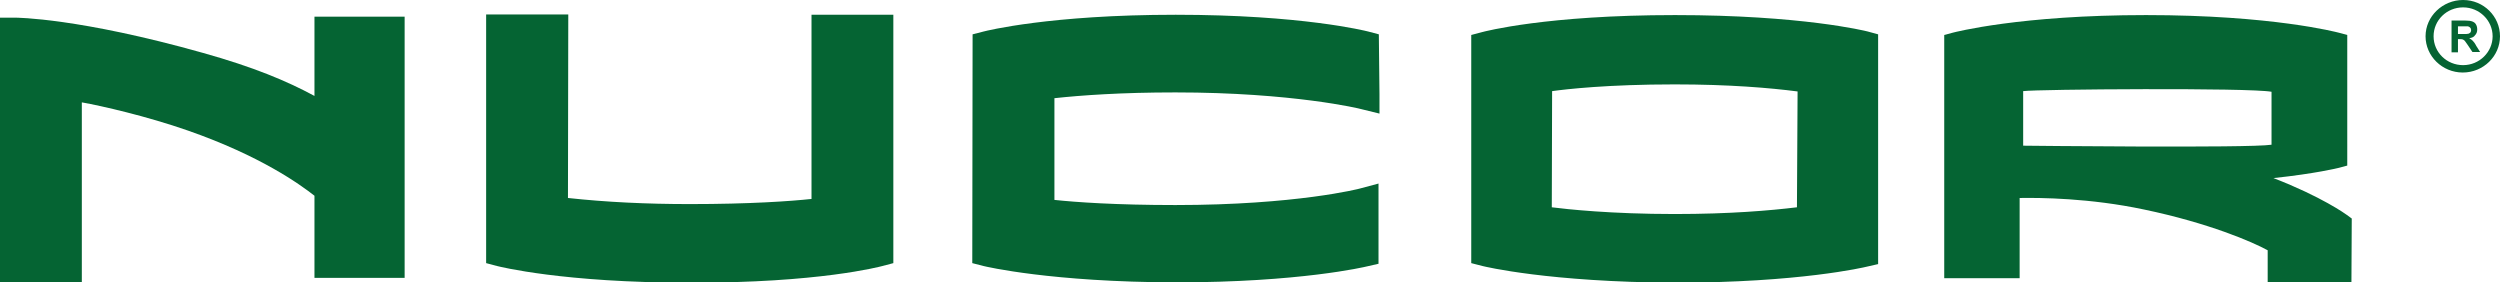 <svg version="1.1" id="Layer_1" xmlns="http://www.w3.org/2000/svg" xmlns:xlink="http://www.w3.org/1999/xlink" x="0px" y="0px" viewBox="0 0 779.1 88" style="enable-background:new 0 0 779.1 88;" xml:space="preserve">
 <style type="text/css">
  .st0{fill:#056433;}
 </style>
 <g id="icomoon-ignore">
 </g>
 <g>
  <path class="st0" d="M273.9,4.6h-21v57.4c-6.5,0.7-19.2,1.6-37.9,1.6c-13.5,0-26-0.6-38-1.9c0-7.4,0.1-57.2,0.1-57.2h-25.6V82
		l3.4,0.9c0.8,0.2,20.6,5.2,60.1,5.2c40.2,0.1,59.2-5,60-5.2l3.4-0.9V4.6L273.9,4.6L273.9,4.6z">
  </path>
  <path class="st0" d="M303.1,10.7L303,82l3.5,0.9c0.8,0.2,21.1,5,59.9,5.1c38.6,0,58.9-4.8,59.7-5l3.5-0.8V57.2l-5.6,1.5
		c-0.2,0.1-20.1,5.2-57.7,5.2c-18.6,0-31.1-0.9-37.7-1.6V30.6c8.3-0.9,20.8-1.8,37.7-1.8c36.6,0,57.7,5.1,57.9,5.2l5.7,1.4l0-6.1
		l-0.2-18.6l-3.4-0.9c-0.8-0.2-20.7-5.2-59.9-5.2c-39.2,0-59,5-59.8,5.2L303.1,10.7L303.1,10.7z">
  </path>
  <path class="st0" d="M458.5,10.9V82l3.5,0.9c0.8,0.2,20.7,5,59.9,5.2c38.8,0,59.1-4.8,59.9-5l3.5-0.8V10.7L582,9.8
		c-0.8-0.2-20.6-5.1-60-5.1c-40.2,0-59.3,5.1-60.1,5.3L458.5,10.9L458.5,10.9z M560.2,28.5v-0.1L560,64.6c-8.3,1-20.7,2.1-38.1,2.1
		c-19.7,0-33.7-1.5-38.3-2.1l0.1-36.2c4.3-0.6,17.3-2.1,38.2-2.1C539,26.3,551.7,27.4,560.2,28.5L560.2,28.5z">
  </path>
  <path class="st0" d="M98,9.9c0,0,0,11.6,0,20c-8.7-4.7-19-9-34.7-13.4c-38.7-10.9-58-11-58.8-11L0,5.5V88h25.5V31.9
		c6.2,1.1,20.2,4.3,33.1,8.8C81.2,48.6,93.4,57.4,98,61c0,3.7,0,25.6,0,25.6h28.1V5.2L98,5.2V9.9L98,9.9z">
  </path>
  <path class="st0" d="M707.9,45.1c-7,1.1-77.4,0.3-77.4,0.3v-17c4.3-0.6,70.4-1.1,77.4,0.2L707.9,45.1L707.9,45.1z M605.9,10.9v75.8
		h23.5V61.7c6.4-0.1,21.8,0,38.8,3.6c20.1,4.2,33.8,10.1,38.5,12.7c0,2.4,0,10,0,10h26.1l0.1-19.9l-1.5-1.1
		c-0.4-0.3-7.9-5.7-22.9-11.5c13.1-1.4,20-3.1,20.4-3.2l2.6-0.7V10.9l-2.6-0.7c-0.8-0.2-20.9-5.5-60.1-5.5
		c-39.2,0-59.5,5.3-60.3,5.5L605.9,10.9L605.9,10.9z">
  </path>
  <path class="st0" d="M776.8,11.3c0-4.9-4.1-9-9.2-9c-5.1,0-9.2,4-9.2,9s4.1,9,9.2,9C772.7,20.3,776.8,16.2,776.8,11.3z M779.1,11.3
		c0,6.2-5.2,11.3-11.6,11.3c-6.4,0-11.6-5.1-11.6-11.3S761.2,0,767.6,0C774,0,779.1,5.1,779.1,11.3z">
  </path>
  <path class="st0" d="M769.5,11.9C769.5,11.9,769.5,11.9,769.5,11.9L769.5,11.9z M769.5,11.9c0.4,0.2,0.8,0.5,1.1,0.8
		c0.3,0.3,0.7,0.8,1.1,1.6l1.2,1.9h-2.4l-1.4-2.1c-0.5-0.8-0.9-1.2-1-1.4c-0.2-0.2-0.4-0.3-0.6-0.4c-0.2-0.1-0.5-0.1-1-0.1H766v4.1
		h-2V6.4h4.2c1.1,0,1.8,0.1,2.3,0.3c0.5,0.2,0.9,0.5,1.1,0.9c0.3,0.5,0.4,1,0.4,1.6c0,0.7-0.2,1.3-0.7,1.8
		C771,11.5,770.4,11.8,769.5,11.9L769.5,11.9L769.5,11.9z M766,10.6h1.5c1,0,1.5,0,1.8-0.1c0.2-0.1,0.4-0.2,0.6-0.4
		c0.1-0.2,0.2-0.4,0.2-0.7c0-0.3-0.1-0.6-0.3-0.8c-0.2-0.2-0.4-0.3-0.7-0.4c-0.2,0-0.6,0-1.4,0H766L766,10.6L766,10.6z">
  </path>
 </g>
</svg>